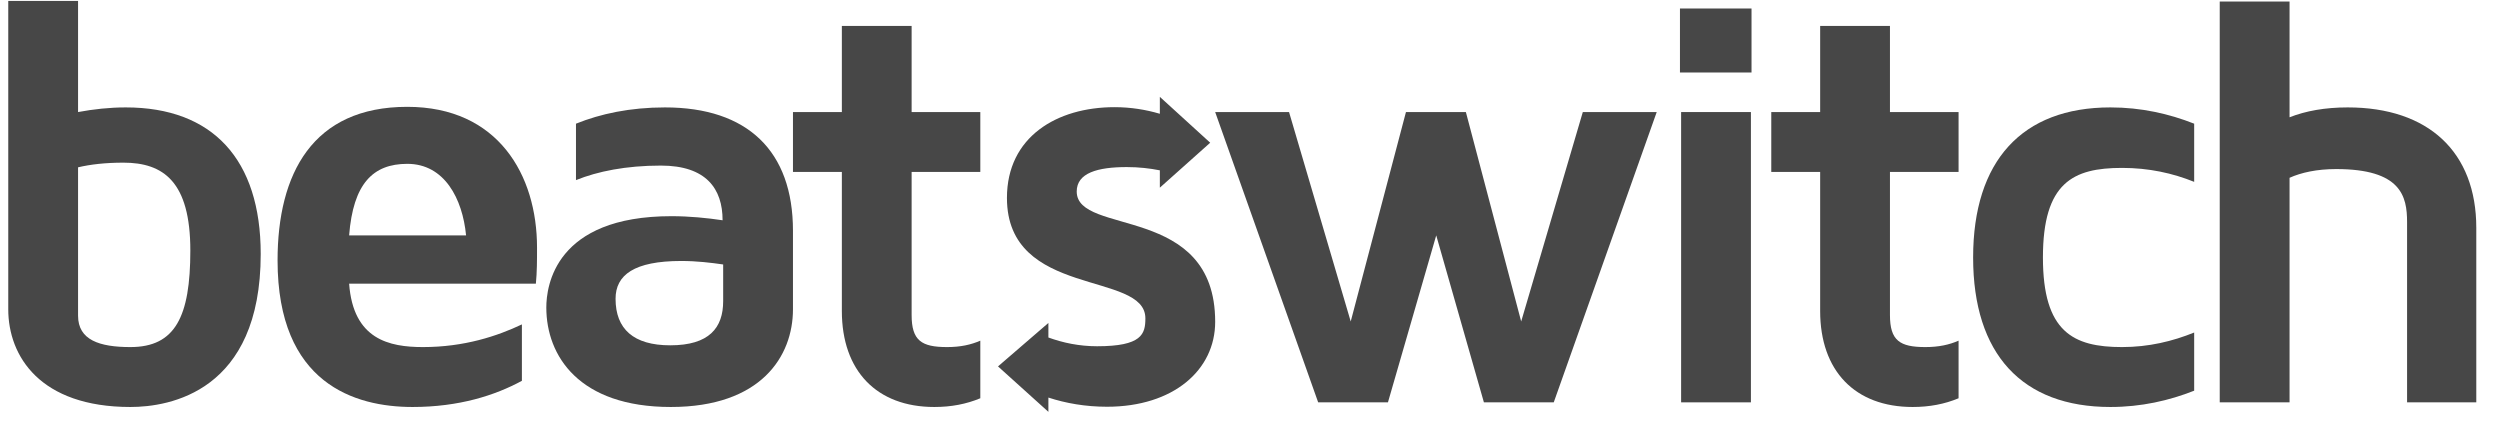 <svg width="112" height="19" viewBox="0 0 112 19" fill="none" xmlns="http://www.w3.org/2000/svg">
<g clip-path="url(#clip0_236_272)">
<path d="M8.527 11.223C8.527 8.147 7.328 7.287 5.53 7.287C4.722 7.287 4.044 7.366 3.497 7.496V14.142C3.497 15.236 4.461 15.549 5.842 15.549C7.85 15.549 8.527 14.193 8.527 11.223ZM11.68 11.379C11.68 17.556 7.588 18.233 5.842 18.233C1.803 18.233 0.37 15.966 0.37 13.855V0.043H3.497V5.02C4.2 4.89 4.904 4.812 5.634 4.812C9.517 4.812 11.68 7.132 11.68 11.379Z" fill="#474747"/>
<path d="M15.641 10.545H20.88C20.722 8.904 19.915 7.34 18.247 7.34C16.709 7.34 15.823 8.226 15.641 10.545ZM23.381 14.533V17.06C22.182 17.712 20.567 18.233 18.482 18.233C15.901 18.233 12.435 17.191 12.435 11.666C12.435 7.783 14 4.786 18.247 4.786C22.312 4.786 24.059 7.835 24.059 11.093C24.059 11.666 24.059 12.188 24.007 12.709H15.641C15.823 15.209 17.439 15.549 18.951 15.549C20.801 15.549 22.287 15.054 23.381 14.533Z" fill="#474747"/>
<path d="M32.398 11.848C31.851 11.77 31.225 11.692 30.522 11.692C28.411 11.692 27.577 12.317 27.577 13.386C27.577 14.741 28.384 15.47 30.026 15.47C31.772 15.47 32.398 14.688 32.398 13.49V11.848ZM35.525 10.337V13.855C35.525 15.966 34.091 18.233 30.052 18.233C25.934 18.233 24.475 15.94 24.475 13.777C24.475 12.812 24.866 9.685 30.079 9.685C30.886 9.685 31.668 9.763 32.372 9.868C32.372 8.46 31.642 7.418 29.609 7.418C28.046 7.418 26.768 7.678 25.804 8.069V5.541C26.9 5.098 28.228 4.812 29.791 4.812C33.492 4.812 35.525 6.766 35.525 10.337Z" fill="#474747"/>
<path d="M40.841 7.704V14.115C40.841 15.262 41.285 15.549 42.43 15.549C43.031 15.549 43.499 15.444 43.918 15.262V17.842C43.291 18.103 42.615 18.233 41.858 18.233C39.278 18.233 37.715 16.617 37.715 13.933V7.704H35.525V5.02H37.715V1.163H40.841V5.02H43.918V7.704H40.841Z" fill="#474747"/>
<path d="M74.221 5.02L69.608 18.025H66.479L64.343 10.545L62.18 18.025H59.054L54.44 5.02H57.749L60.512 14.402L62.987 5.02H65.671L68.149 14.402L70.91 5.02H74.221Z" fill="#474747"/>
<path d="M75.314 18.025H78.441V5.02H75.314V18.025ZM75.262 3.248H78.468V0.381H75.262V3.248Z" fill="#474747"/>
<path d="M84.67 7.704V14.115C84.67 15.262 85.113 15.549 86.259 15.549C86.859 15.549 87.328 15.444 87.744 15.262V17.842C87.12 18.103 86.442 18.233 85.687 18.233C83.106 18.233 81.543 16.617 81.543 13.933V7.704H79.353V5.02H81.543V1.163H84.67V5.02H87.744V7.704H84.67Z" fill="#474747"/>
<path d="M95.068 15.549C96.266 15.549 97.334 15.288 98.299 14.897V17.503C97.178 17.946 95.927 18.233 94.546 18.233C90.585 18.233 88.396 15.862 88.396 11.536C88.396 7.209 90.585 4.812 94.546 4.812C95.927 4.812 97.178 5.098 98.299 5.541V8.147C97.334 7.757 96.266 7.522 95.068 7.522C92.878 7.522 91.523 8.174 91.523 11.536C91.523 14.871 92.878 15.549 95.068 15.549Z" fill="#474747"/>
<path d="M110.938 10.207V18.025H107.837V9.946C107.837 8.799 107.575 7.574 104.657 7.574C103.797 7.574 103.094 7.731 102.572 7.965V18.025H99.444V0.069H102.572V5.254C103.301 4.968 104.162 4.812 105.178 4.812C108.801 4.812 110.938 6.818 110.938 10.207Z" fill="#474747"/>
<path d="M48.237 8.58C48.237 7.746 49.176 7.485 50.479 7.485C51.02 7.485 51.509 7.542 51.961 7.631V8.408L54.217 6.394L51.961 4.339V5.097C51.333 4.912 50.656 4.801 49.931 4.801C47.351 4.801 45.111 6.129 45.111 8.866C45.111 13.375 51.313 12.124 51.313 14.261C51.313 14.965 51.157 15.512 49.149 15.512C48.349 15.512 47.62 15.357 46.968 15.12V14.468L44.711 16.415L46.968 18.451V17.811C47.749 18.065 48.624 18.222 49.593 18.222C52.564 18.222 54.44 16.581 54.44 14.417C54.44 9.101 48.237 10.587 48.237 8.58Z" fill="#474747"/>
</g>
<defs>
<clipPath id="clip0_236_272">
<rect width="110.88" height="18.571" fill="white" transform="translate(0.312)"/>
</clipPath>
</defs>
</svg>

